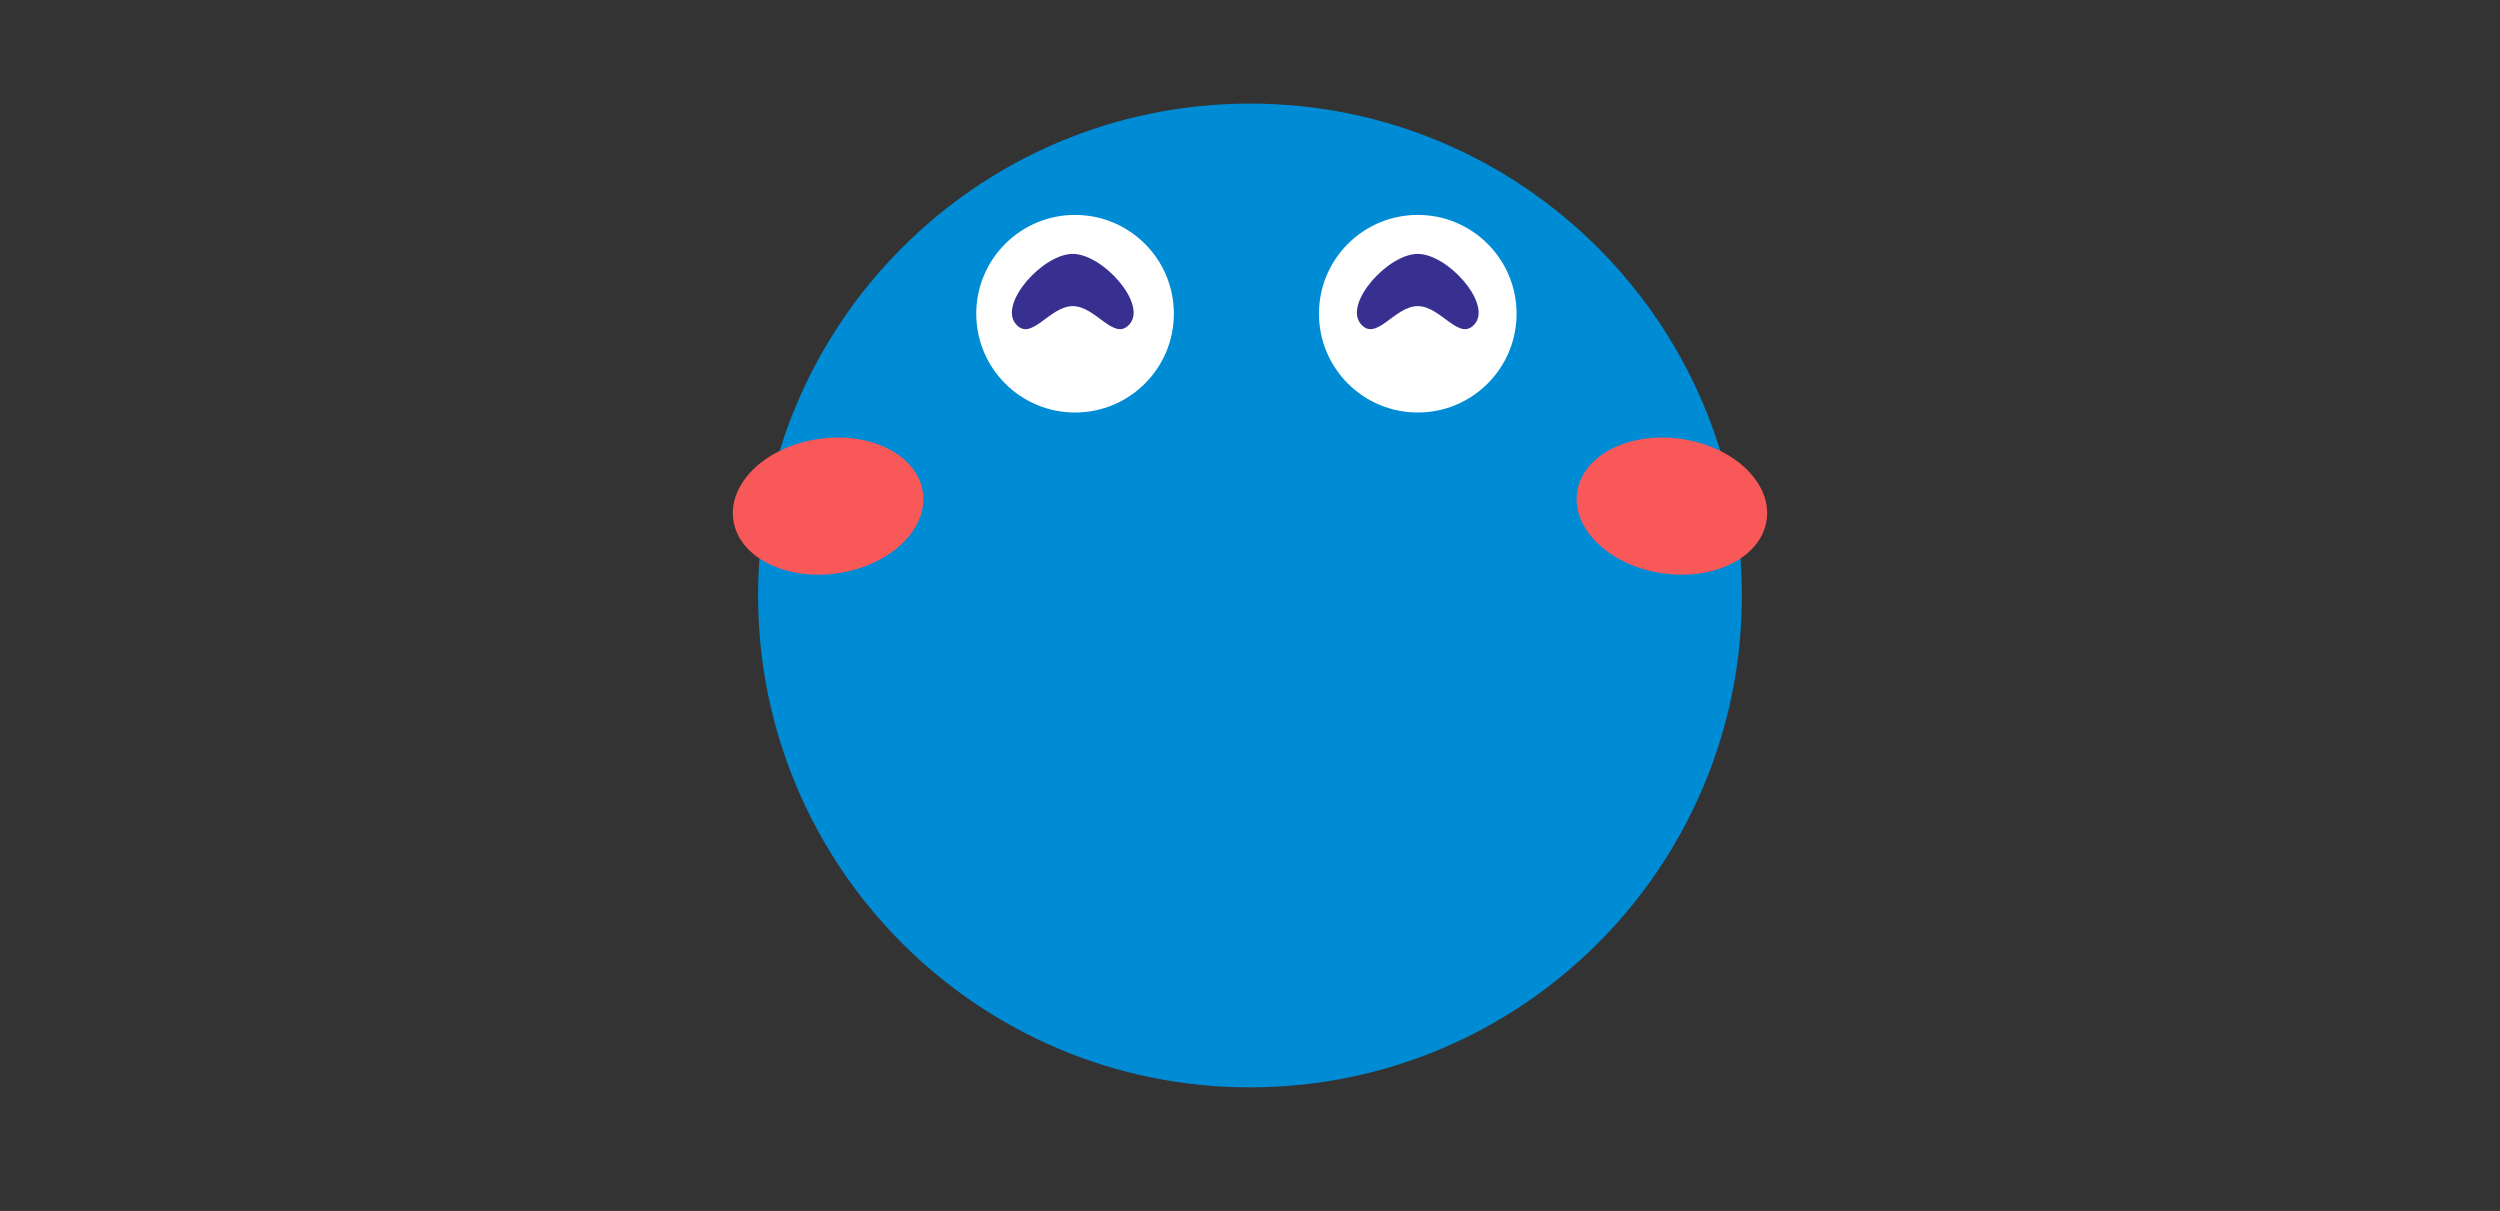 <?xml version="1.0" encoding="UTF-8"?><svg id="_ページ" xmlns="http://www.w3.org/2000/svg" width="256" height="124" xmlns:xlink="http://www.w3.org/1999/xlink" viewBox="0 0 256 124"><rect x="0" y="0" width="256" height="124" fill="#333333" stroke="none"/><defs><style>.cls-1{fill:#383090;}.cls-1,.cls-2,.cls-3,.cls-4,.cls-5{stroke-width:0px;}.cls-2{fill:none;}.cls-3{fill:#fff;}.cls-4{fill:#f85858;}.cls-6{clip-path:url(#clippath);}.cls-5{fill:#008bd5;}</style><clipPath id="clippath"><rect class="cls-2" width="256" height="124"/></clipPath></defs><g class="cls-6"><path class="cls-5" d="m178.37,60.976c0,27.819-22.551,50.371-50.37,50.371s-50.372-22.551-50.372-50.371,22.552-50.37,50.372-50.37,50.37,22.551,50.37,50.37"/><ellipse class="cls-4" cx="84.796" cy="51.825" rx="9.808" ry="6.946" transform="translate(-6.731 13.108) rotate(-8.503)"/><ellipse class="cls-4" cx="171.204" cy="51.825" rx="6.946" ry="9.808" transform="translate(94.633 213.484) rotate(-81.497)"/><path class="cls-3" d="m155.297,32.124c0,5.587-4.529,10.117-10.118,10.117s-10.117-4.53-10.117-10.117,4.529-10.117,10.117-10.117,10.118,4.529,10.118,10.117"/><path class="cls-3" d="m120.204,32.124c0,5.587-4.531,10.117-10.117,10.117s-10.118-4.53-10.118-10.117,4.53-10.117,10.118-10.117,10.117,4.529,10.117,10.117"/><path class="cls-1" d="m145.179,31.346c2.397,0,4.274,3.734,5.853,1.807,1.728-2.109-2.813-7.154-5.853-7.154-3.04,0-7.581,5.045-5.853,7.154,1.579,1.927,3.456-1.807,5.853-1.807Z"/><path class="cls-1" d="m109.85,31.346c2.397,0,4.274,3.734,5.853,1.807,1.728-2.109-2.813-7.154-5.853-7.154-3.04,0-7.581,5.045-5.853,7.154,1.579,1.927,3.456-1.807,5.853-1.807Z"/></g></svg>